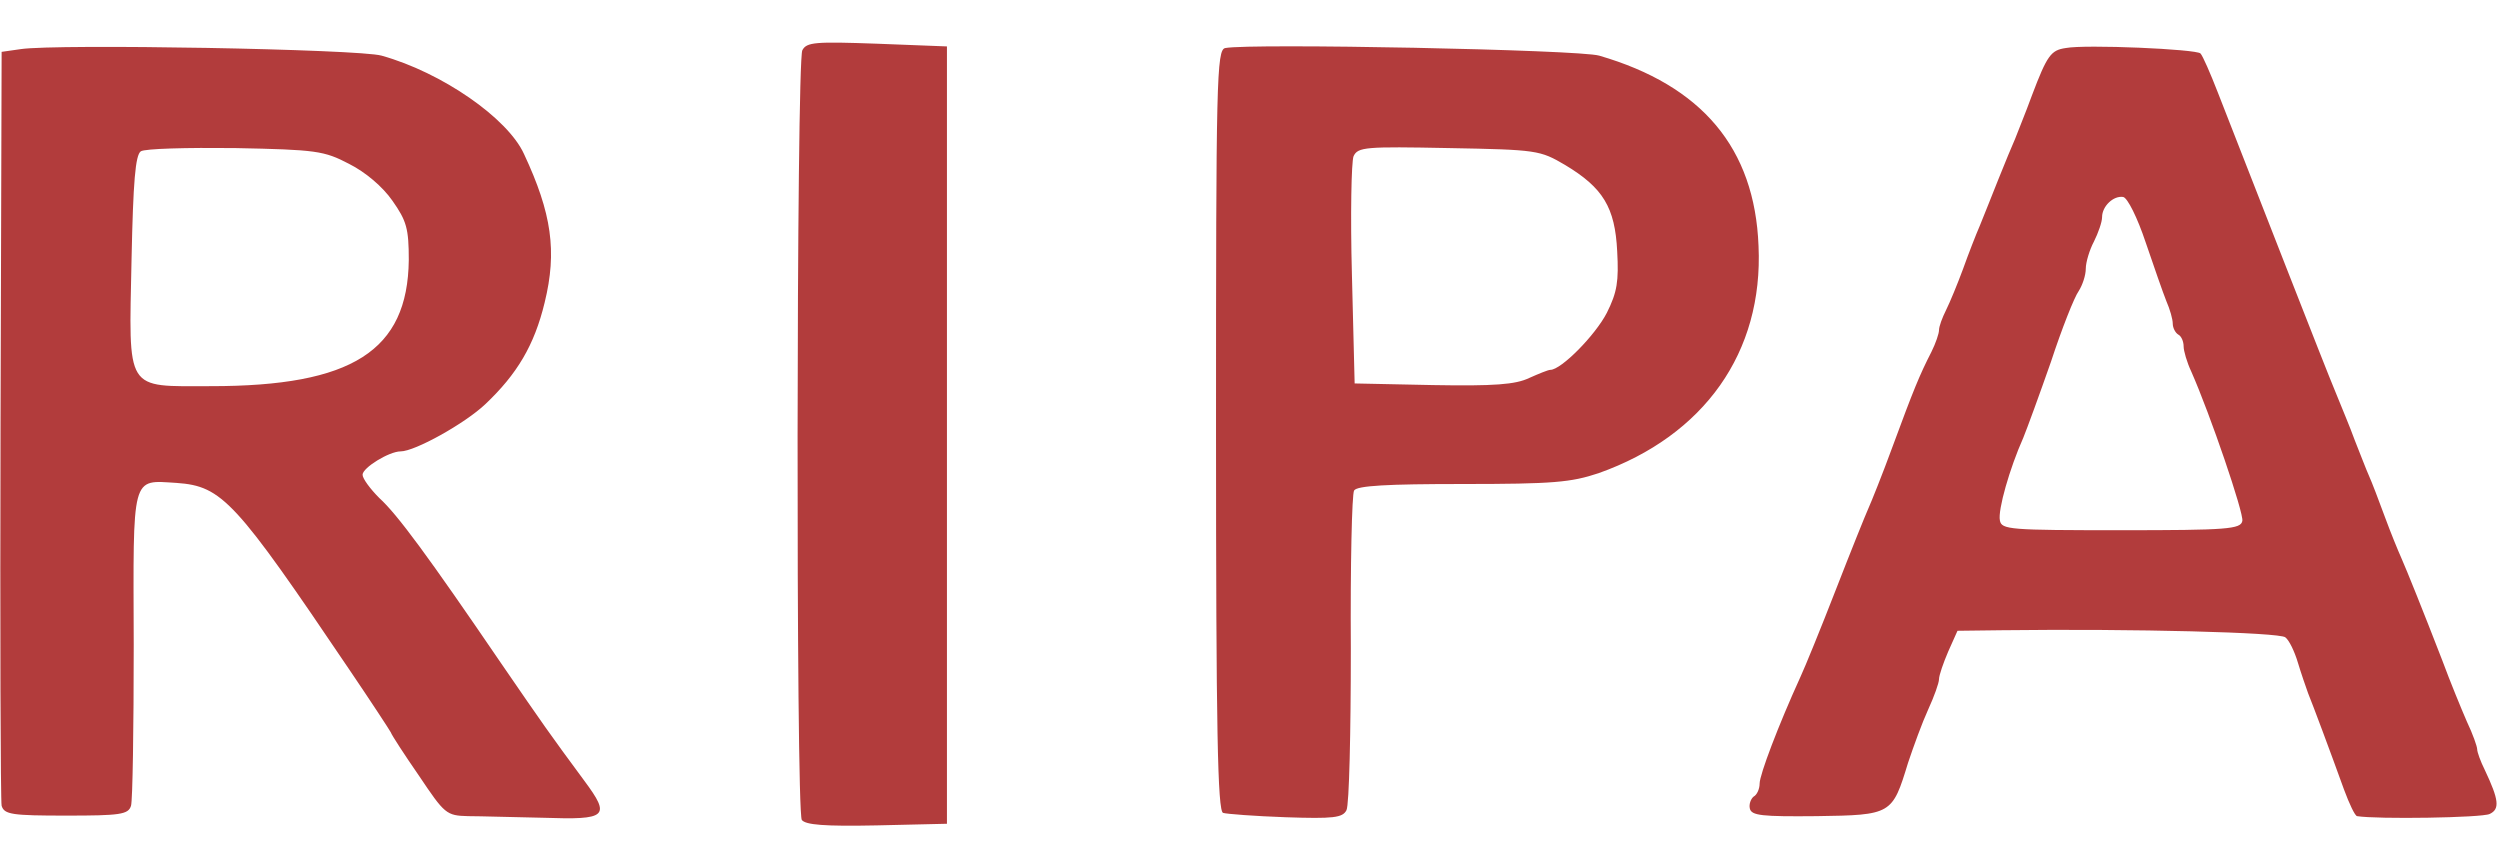 <svg height="868" viewBox="20.3 18.6 459.9 144.4" width="2500" xmlns="http://www.w3.org/2000/svg"><path d="m167.9 20.2c-1.1 2.1-1.2 139.8-.1 141.6.7.9 4.1 1.2 13.8 1l12.9-.3v-143l-12.9-.5c-11.3-.4-12.9-.3-13.7 1.2zm-143.8-.2-3.5.5-.2 68.5c-.1 37.7 0 69.3.2 70.2.5 1.6 1.9 1.8 11.9 1.8 9.9 0 11.4-.2 11.9-1.8.3-.9.5-14.3.5-29.6-.1-31.7-.5-30.3 7.9-29.8 8.4.6 10.8 3.3 31.8 34.4 4 5.9 7.4 11.1 7.6 11.5.1.4 2.5 4.1 5.2 8 4.7 7 5 7.3 9 7.4 2.3 0 8.5.2 13.9.3 11.7.4 12.4-.2 7.5-6.8-6.5-8.8-7.4-10.1-15.3-21.6-13.5-19.8-19.1-27.4-22.4-30.4-1.7-1.7-3.1-3.6-3.1-4.3 0-1.3 4.9-4.3 7-4.3 2.6 0 11.8-5.1 15.6-8.7 5.8-5.5 9-10.8 10.9-18.7 2.3-9.4 1.3-16.4-3.8-27.3-3-6.6-15.1-15-26.2-18.1-4.1-1.2-59.7-2.2-66.4-1.2zm60.4 21.1c3 1.5 6.2 4.2 8 6.8 2.6 3.7 3 5.1 3 10.9-.2 16.7-10.4 23.2-36.4 23.2-15.9 0-15.1 1.3-14.6-23.4.3-14.2.7-19.1 1.7-19.8.7-.5 8.5-.7 17.3-.6 15 .3 16.4.5 21 2.9zm161.2-21.3c-1.6.3-1.7 5.9-1.7 70.3 0 55.1.3 70.1 1.3 70.4.6.2 5.8.6 11.5.8 8.8.3 10.5.1 11.2-1.3.5-1 .8-14.3.8-29.7-.1-15.3.2-28.5.6-29.1.5-.9 6.2-1.2 19.9-1.2 16.8 0 20-.3 25.1-2 19.4-6.9 30.3-22.2 29.4-41.8-.7-18-10.4-29.5-29.3-35-3.6-1.1-64.2-2.3-68.8-1.4zm62.5 21.5c7 4.2 9.2 7.8 9.6 15.9.3 5.5 0 7.5-1.9 11.3-2.1 4.1-8.4 10.5-10.4 10.5-.4 0-2.1.7-3.9 1.5-2.5 1.2-6.4 1.5-17.7 1.3l-14.4-.3-.5-20c-.3-11-.1-20.8.3-21.8.8-1.7 2.2-1.8 17.5-1.5 16.3.3 16.8.4 21.4 3.1zm92.1-21.5c-2.7.4-3.4 1.3-6.2 8.7-1.2 3.3-2.7 6.9-3.1 8-.5 1.1-1.9 4.5-3.1 7.5s-2.7 6.8-3.4 8.5c-.7 1.6-2.1 5.2-3.1 8-1 2.7-2.4 6.1-3.1 7.5s-1.3 3-1.3 3.7c0 .6-.6 2.4-1.4 4-2.2 4.3-3.3 7-7.1 17.3-1.9 5.2-4 10.4-4.5 11.5s-3.2 7.8-6 15-5.7 14.3-6.5 16c-4.1 9-7.5 18-7.5 19.6 0 1-.5 2.1-1.1 2.4-.5.4-.9 1.4-.7 2.2.3 1.3 2.2 1.5 12.3 1.4 13.8-.2 13.9-.3 16.8-9.8 1-3 2.6-7.4 3.7-9.8s2-4.9 2-5.6.8-3 1.7-5.1l1.7-3.8 8-.1c24.8-.3 51.2.4 52.3 1.3.7.5 1.7 2.6 2.3 4.6s1.5 4.6 1.9 5.7c.9 2.2 4 10.5 6.6 17.7 1 2.7 2 4.8 2.4 4.9 3.7.6 23 .3 24.4-.4 1.9-.9 1.7-2.6-.9-8.1-.8-1.6-1.4-3.3-1.4-3.8s-.8-2.8-1.9-5.1c-1-2.3-3.1-7.4-4.5-11.2-3.6-9.3-6.5-16.5-7.6-19-.5-1.1-1.9-4.5-3-7.5s-2.4-6.4-2.9-7.5-1.6-4-2.6-6.5c-.9-2.5-2.6-6.5-3.6-9-1.7-4-15.1-38.4-21.6-55-1.4-3.6-2.8-6.8-3.2-7.2-.7-.8-21.2-1.7-24.8-1zm14.7 35.7c1.5 4.4 3.2 9.3 3.8 10.8.7 1.6 1.2 3.4 1.2 4.2s.5 1.7 1 2c.6.3 1 1.3 1 2.2 0 .8.6 2.9 1.4 4.6 3.5 7.9 9.7 26.1 9.4 27.5-.3 1.5-2.7 1.7-22.3 1.7-20.5 0-22-.1-22.3-1.8-.4-1.9 1.8-9.6 4.3-15.2.7-1.7 3-8 5.1-14 2-6.1 4.3-11.9 5.1-13 .7-1.1 1.3-2.9 1.3-4.1s.7-3.5 1.5-5c.8-1.6 1.5-3.6 1.5-4.5 0-2 2.1-4 3.9-3.7.8.2 2.6 3.8 4.1 8.3z" fill="#b23c3c"/></svg>